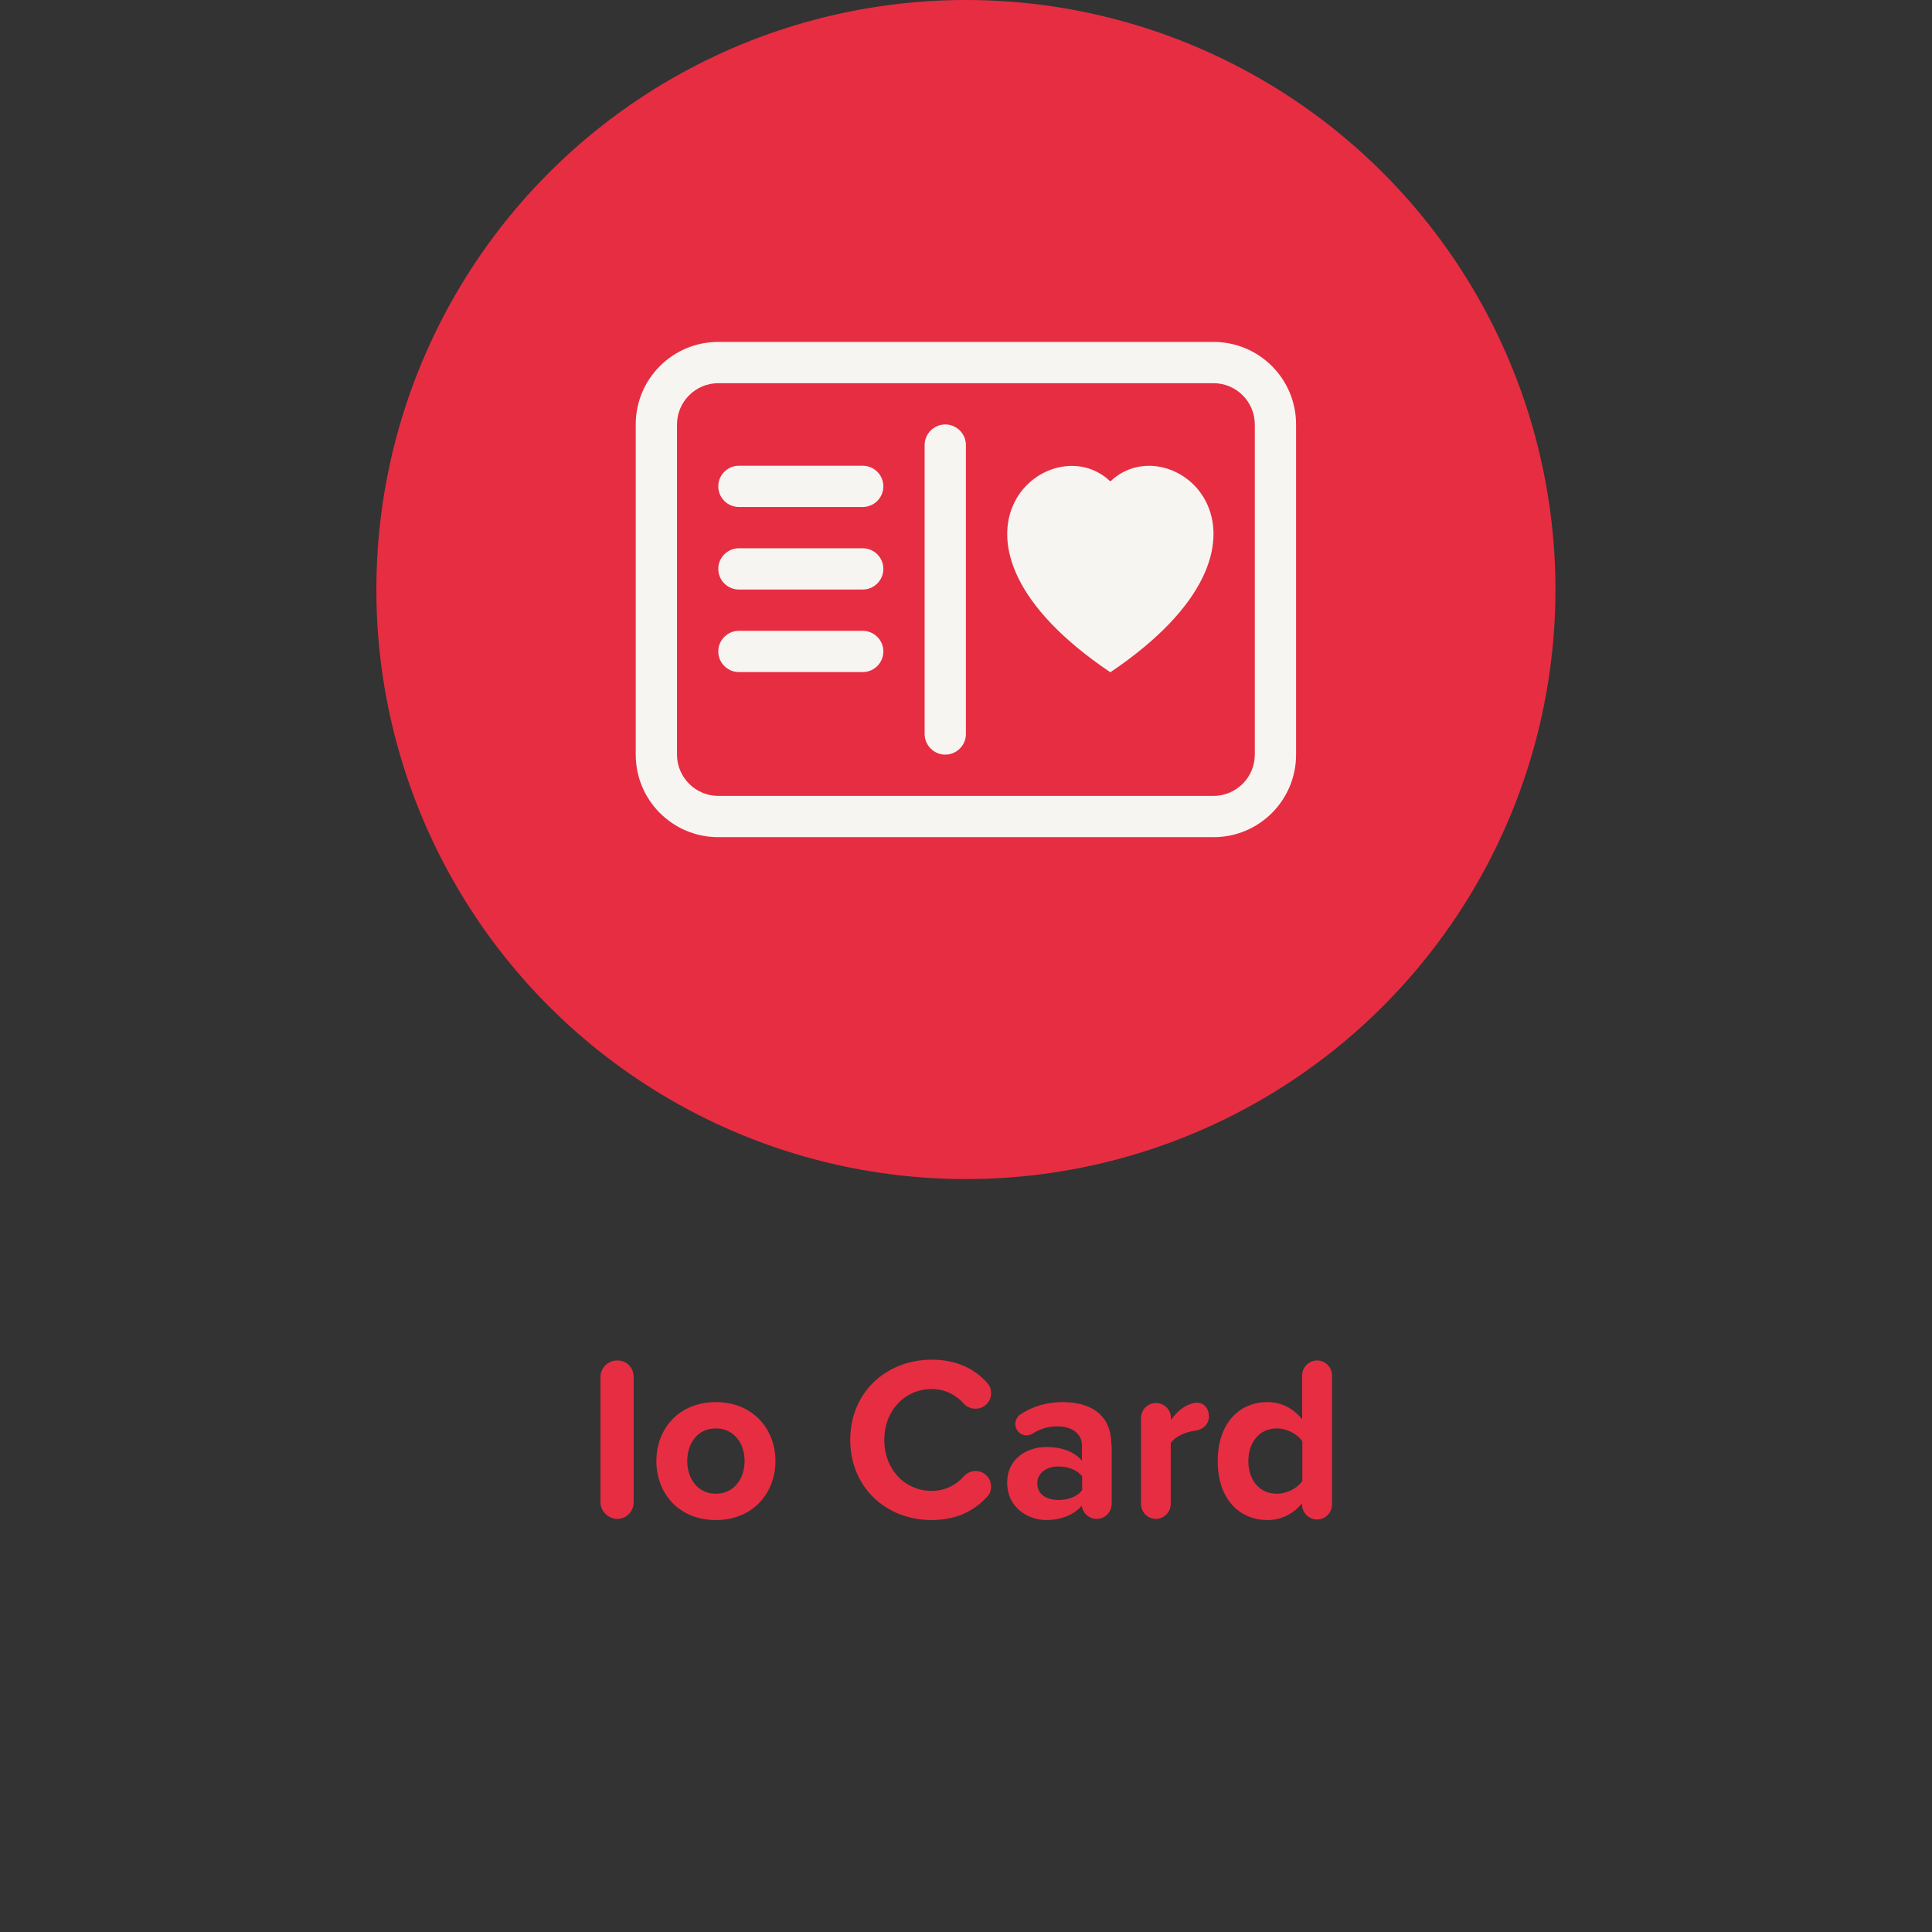 <svg viewBox="0 0 102.05 102.05" xmlns="http://www.w3.org/2000/svg" id="Livello_1">
  <rect x="0" y="0" width="102.05" height="102.05" fill="#333333" stroke="none"/>
  <defs>
    <style>
      .cls-1, .cls-2 {
        fill: #f7f5f1;
      }

      .cls-3 {
        fill: #e72d42;
      }

      .cls-2 {
        fill-rule: evenodd;
      }
    </style>
  </defs>
  <circle r="31.14" cy="31.14" cx="51.02" class="cls-3"></circle>
  <g>
    <path d="M31.72,79.36v-6.63c0-.48.39-.87.89-.87s.86.39.86.87v6.63c0,.47-.38.87-.86.87s-.89-.41-.89-.87Z" class="cls-3"></path>
    <path d="M34.67,77.17c0-1.69,1.18-3.11,3.14-3.11s3.15,1.43,3.15,3.11-1.18,3.12-3.15,3.12-3.14-1.43-3.14-3.12ZM39.33,77.17c0-.92-.55-1.72-1.52-1.72s-1.51.8-1.51,1.72.54,1.73,1.51,1.73,1.52-.8,1.52-1.73Z" class="cls-3"></path>
    <path d="M44.91,76.06c0-2.52,1.91-4.24,4.3-4.24,1.35,0,2.28.5,2.93,1.22.14.14.21.34.21.55,0,.46-.37.82-.82.82-.25,0-.47-.1-.63-.28-.41-.46-1-.76-1.68-.76-1.43,0-2.51,1.14-2.51,2.69s1.08,2.69,2.51,2.69c.69,0,1.28-.3,1.7-.78.15-.16.37-.27.61-.27.46,0,.82.37.82.82,0,.21-.07.41-.21.54-.65.71-1.57,1.23-2.93,1.23-2.4,0-4.3-1.72-4.3-4.24Z" class="cls-3"></path>
    <path d="M58.72,76.31v3.11c0,.44-.34.81-.79.81-.39,0-.74-.29-.79-.7-.39.47-1.09.76-1.87.76-.95,0-2.07-.64-2.07-1.97s1.12-1.89,2.07-1.89c.79,0,1.49.25,1.88.73v-.82c0-.6-.52-1-1.3-1-.47,0-.89.12-1.32.39-.09.05-.2.09-.31.09-.32,0-.59-.27-.59-.6,0-.22.12-.42.28-.52.68-.44,1.44-.64,2.2-.64,1.35,0,2.59.54,2.59,2.25ZM57.16,78.72v-.74c-.26-.34-.75-.52-1.25-.52-.61,0-1.12.32-1.12.9s.5.87,1.12.87c.5,0,1-.17,1.25-.52Z" class="cls-3"></path>
    <path d="M63.86,74.8c0,.38-.25.7-.74.77-.41.05-1.02.27-1.28.65v3.22c0,.43-.36.79-.78.79-.44,0-.79-.36-.79-.79v-4.53c0-.44.34-.8.78-.8s.8.34.8.79v.11c.25-.36.6-.69.96-.82.15-.06.26-.1.39-.1.42,0,.65.32.65.7Z" class="cls-3"></path>
    <path d="M70.36,72.65v6.8c0,.44-.34.81-.79.81s-.79-.36-.8-.8v-.05c-.48.58-1.12.88-1.82.88-1.5,0-2.63-1.13-2.63-3.11s1.12-3.12,2.63-3.12c.69,0,1.35.3,1.83.91v-2.32c0-.43.36-.79.79-.79s.79.36.79.79ZM68.79,78.23v-2.1c-.26-.39-.82-.68-1.35-.68-.89,0-1.5.7-1.5,1.73s.61,1.72,1.5,1.72c.53,0,1.09-.28,1.35-.68Z" class="cls-3"></path>
  </g>
  <g>
    <path d="M51.02,23.51c0-.6-.49-1.09-1.09-1.09s-1.09.49-1.09,1.09v15.26c0,.6.49,1.09,1.09,1.09s1.09-.49,1.09-1.09v-15.26ZM58.65,25.43c3.23-3.1,10.45,3.03,0,10.08-10.45-7.04-3.23-13.17,0-10.08M39.03,24.6c-.6,0-1.09.49-1.09,1.09s.49,1.09,1.09,1.09h6.54c.6,0,1.09-.49,1.09-1.09s-.49-1.09-1.09-1.09h-6.54ZM39.03,28.96c-.6,0-1.09.49-1.09,1.09s.49,1.09,1.09,1.09h6.54c.6,0,1.09-.49,1.09-1.09s-.49-1.09-1.09-1.09h-6.54ZM39.03,33.32c-.6,0-1.09.49-1.09,1.09s.49,1.09,1.09,1.09h6.54c.6,0,1.09-.49,1.09-1.09s-.49-1.09-1.09-1.09h-6.54Z" class="cls-1"></path>
    <path d="M33.58,22.42c0-2.41,1.95-4.36,4.36-4.36h26.16c2.41,0,4.36,1.95,4.36,4.36v17.44c0,2.41-1.95,4.36-4.36,4.36h-26.16c-2.41,0-4.36-1.95-4.36-4.36v-17.44ZM37.94,20.24c-1.2,0-2.18.98-2.18,2.18v17.44c0,1.2.98,2.18,2.18,2.18h26.16c1.2,0,2.18-.98,2.18-2.18v-17.44c0-1.2-.98-2.18-2.18-2.18h-26.16Z" class="cls-2"></path>
  </g>
</svg>
